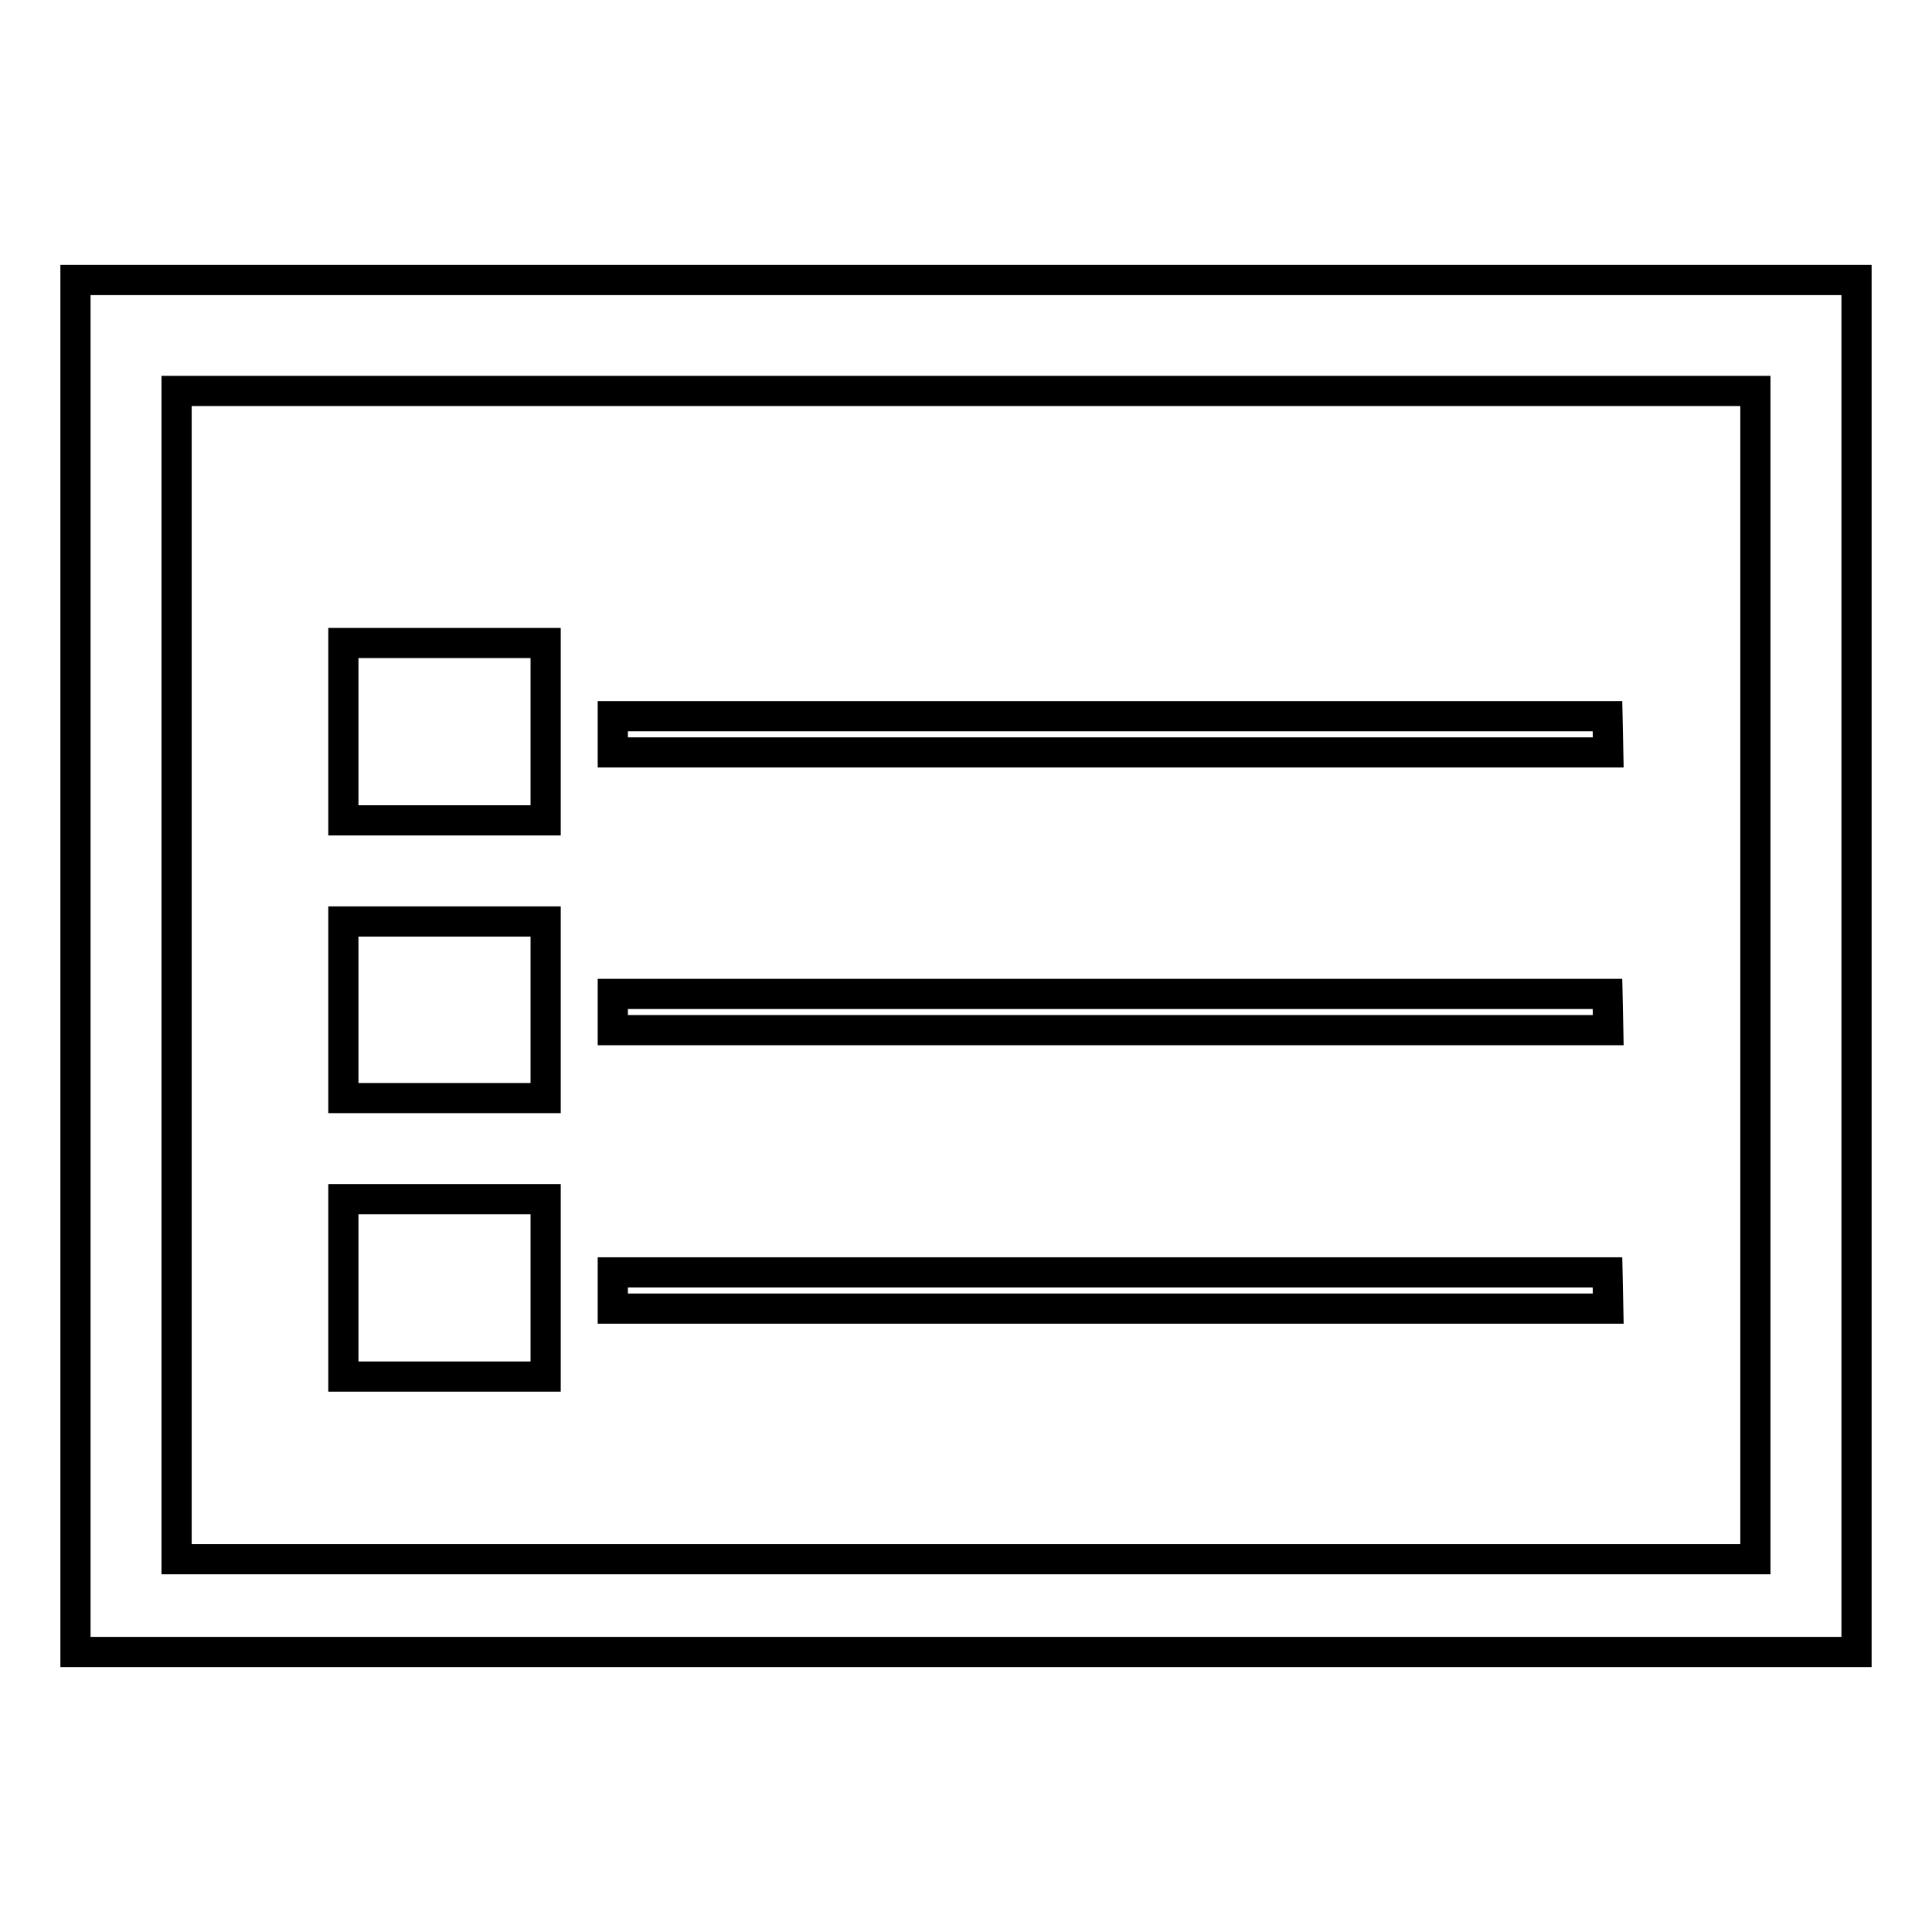 <?xml version="1.0" encoding="utf-8"?>
<!-- Svg Vector Icons : http://www.onlinewebfonts.com/icon -->
<!DOCTYPE svg PUBLIC "-//W3C//DTD SVG 1.1//EN" "http://www.w3.org/Graphics/SVG/1.1/DTD/svg11.dtd">
<svg version="1.1" xmlns="http://www.w3.org/2000/svg" xmlns:xlink="http://www.w3.org/1999/xlink" x="0px" y="0px" viewBox="0 0 256 256" enable-background="new 0 0 256 256" xml:space="preserve">
<g> <path stroke-width="4" fill-opacity="0" stroke="#000000"  d="M10,37.1v181.8h236V37.1H10z M232.6,206.6H23.4V51.8h209.2V206.6z M72.3,108.7H45.5V85.2h26.8V108.7z  M213.1,99.7H81.2v-4.8h131.8L213.1,99.7L213.1,99.7z M72.3,145.5H45.5v-23.4h26.8V145.5z M213.1,136.5H81.2v-4.8h131.8 L213.1,136.5L213.1,136.5z M72.3,182.4H45.5v-23.5h26.8V182.4z M213.1,173.4H81.2v-4.8h131.8L213.1,173.4L213.1,173.4z"/></g>
</svg>